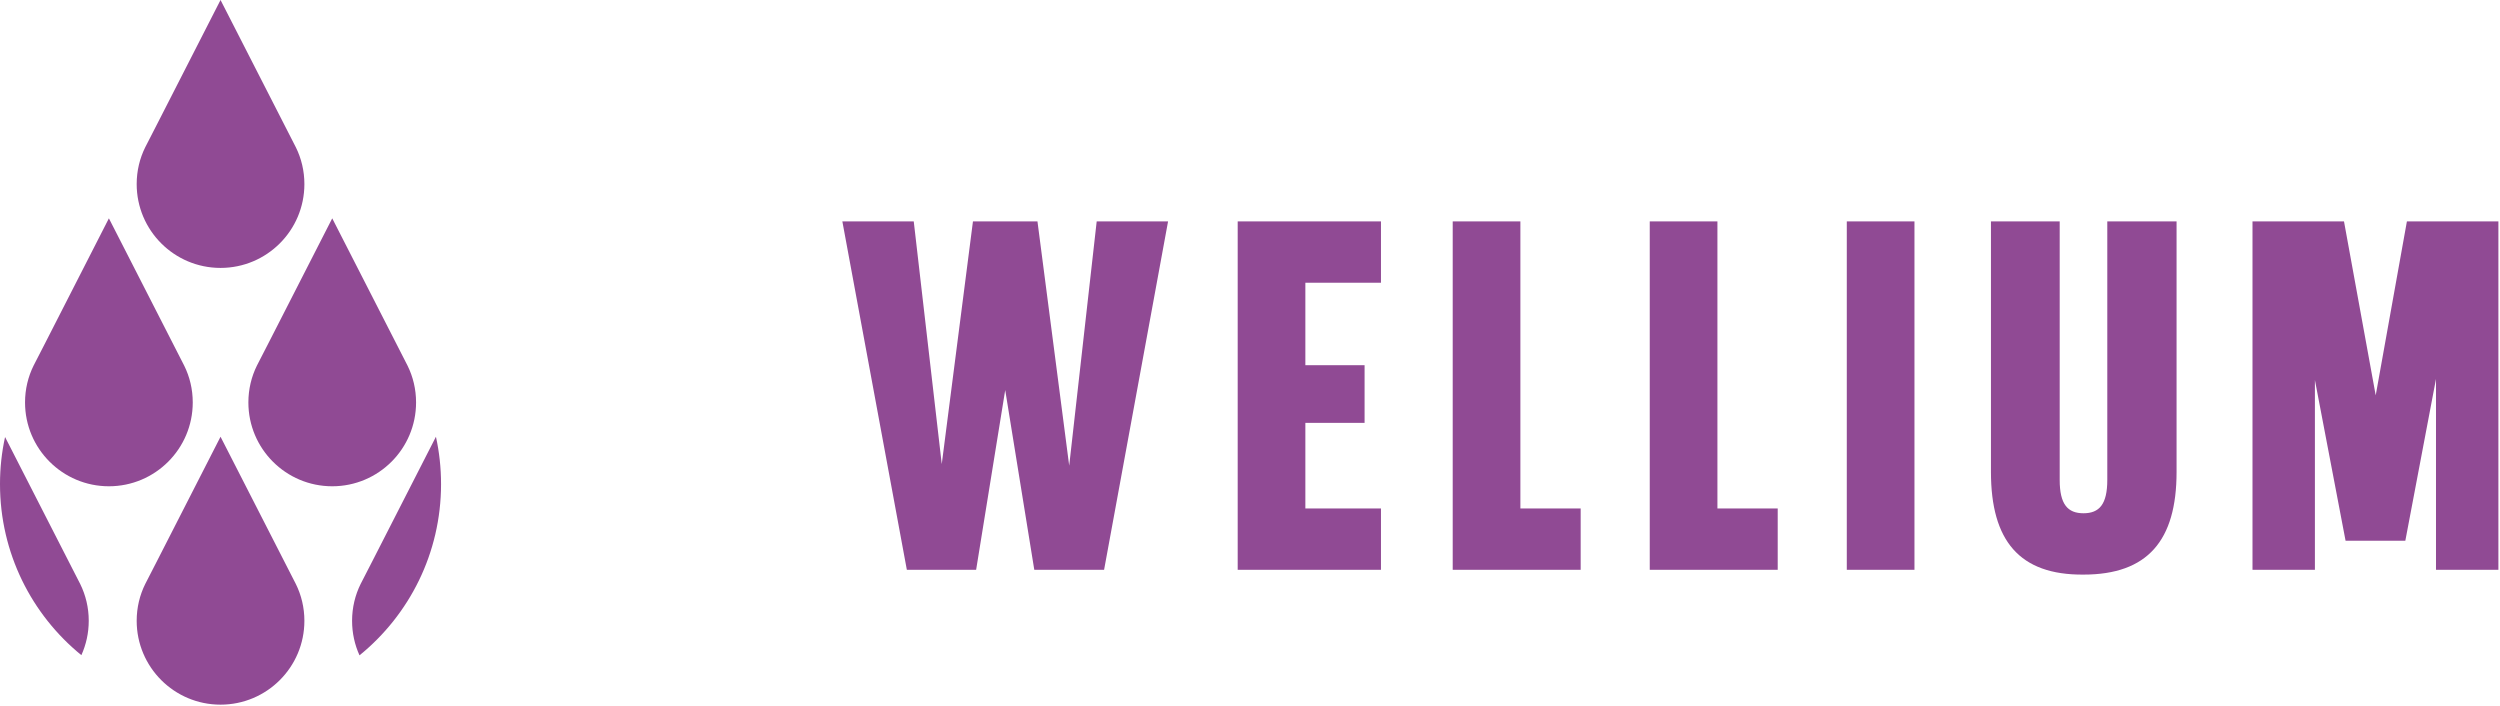<?xml version="1.0" encoding="UTF-8"?> <svg xmlns="http://www.w3.org/2000/svg" width="131" height="37" viewBox="0 0 131 37" fill="none"><path fill-rule="evenodd" clip-rule="evenodd" d="M4.204 30.604L0.265 22.9C0.091 23.695 0 24.52 0 25.367C0 28.984 1.662 32.212 4.264 34.331C4.511 33.781 4.65 33.171 4.65 32.529C4.65 31.838 4.49 31.185 4.204 30.604Z" fill="#904A94"></path><path fill-rule="evenodd" clip-rule="evenodd" d="M22.843 22.885L19.521 29.386L18.899 30.597C18.61 31.179 18.449 31.836 18.449 32.53C18.449 33.175 18.588 33.788 18.838 34.34C21.445 32.221 23.111 28.989 23.111 25.368C23.111 24.515 23.019 23.685 22.843 22.885Z" fill="#904A94"></path><path fill-rule="evenodd" clip-rule="evenodd" d="M9.654 19.163L5.706 11.441L2.385 17.942L1.762 19.154C1.474 19.736 1.312 20.392 1.312 21.087C1.312 23.514 3.28 25.481 5.706 25.481C8.133 25.481 10.1 23.514 10.1 21.087C10.1 20.396 9.941 19.743 9.654 19.163Z" fill="#904A94"></path><path fill-rule="evenodd" clip-rule="evenodd" d="M21.357 19.163L17.409 11.441L14.087 17.942L13.464 19.154C13.176 19.736 13.015 20.392 13.015 21.087C13.015 23.514 14.982 25.481 17.409 25.481C19.835 25.481 21.802 23.514 21.802 21.087C21.802 20.396 21.643 19.743 21.357 19.163Z" fill="#904A94"></path><path fill-rule="evenodd" clip-rule="evenodd" d="M15.504 7.721L11.556 0L8.234 6.501L7.612 7.713C7.323 8.294 7.162 8.951 7.162 9.646C7.162 12.072 9.129 14.039 11.556 14.039C13.983 14.039 15.95 12.072 15.95 9.646C15.95 8.955 15.791 8.302 15.504 7.721Z" fill="#904A94"></path><path fill-rule="evenodd" clip-rule="evenodd" d="M15.504 30.606L11.556 22.885L8.234 29.386L7.612 30.598C7.323 31.179 7.162 31.836 7.162 32.53C7.162 34.957 9.129 36.924 11.556 36.924C13.983 36.924 15.95 34.957 15.95 32.53C15.95 31.84 15.791 31.187 15.504 30.606Z" fill="#904A94"></path><path fill-rule="evenodd" clip-rule="evenodd" d="M56.026 24.401L54.363 11.6H50.983L49.348 24.318L47.88 11.6H44.139L47.519 29.859H51.149L52.673 20.439L54.197 29.859H57.854L61.207 11.6H57.467L56.026 24.401ZM72.363 11.6H64.855V29.859H72.363V26.645H68.401V22.157H71.504V19.136H68.401V14.814H72.363V11.6ZM79.668 11.6H76.122V29.859H82.827V26.645H79.668V11.6ZM89.993 11.6H86.447V29.859H93.152V26.645H89.993V11.6ZM100.318 29.859V11.6H96.772V29.859H100.318ZM109.175 30.109C112.528 30.109 114.052 28.335 114.052 24.733V11.6H110.422V25.149C110.422 26.424 110.006 26.895 109.175 26.895C108.344 26.895 107.928 26.424 107.928 25.149V11.6H104.326V24.733C104.326 28.335 105.822 30.136 109.175 30.109ZM124.487 20.716L122.825 11.6H118.031V29.859H121.301V19.912L122.908 28.335H126.039L127.646 19.857V29.859H130.916V11.6H126.122L124.487 20.716Z" fill="#904A94"></path></svg> 